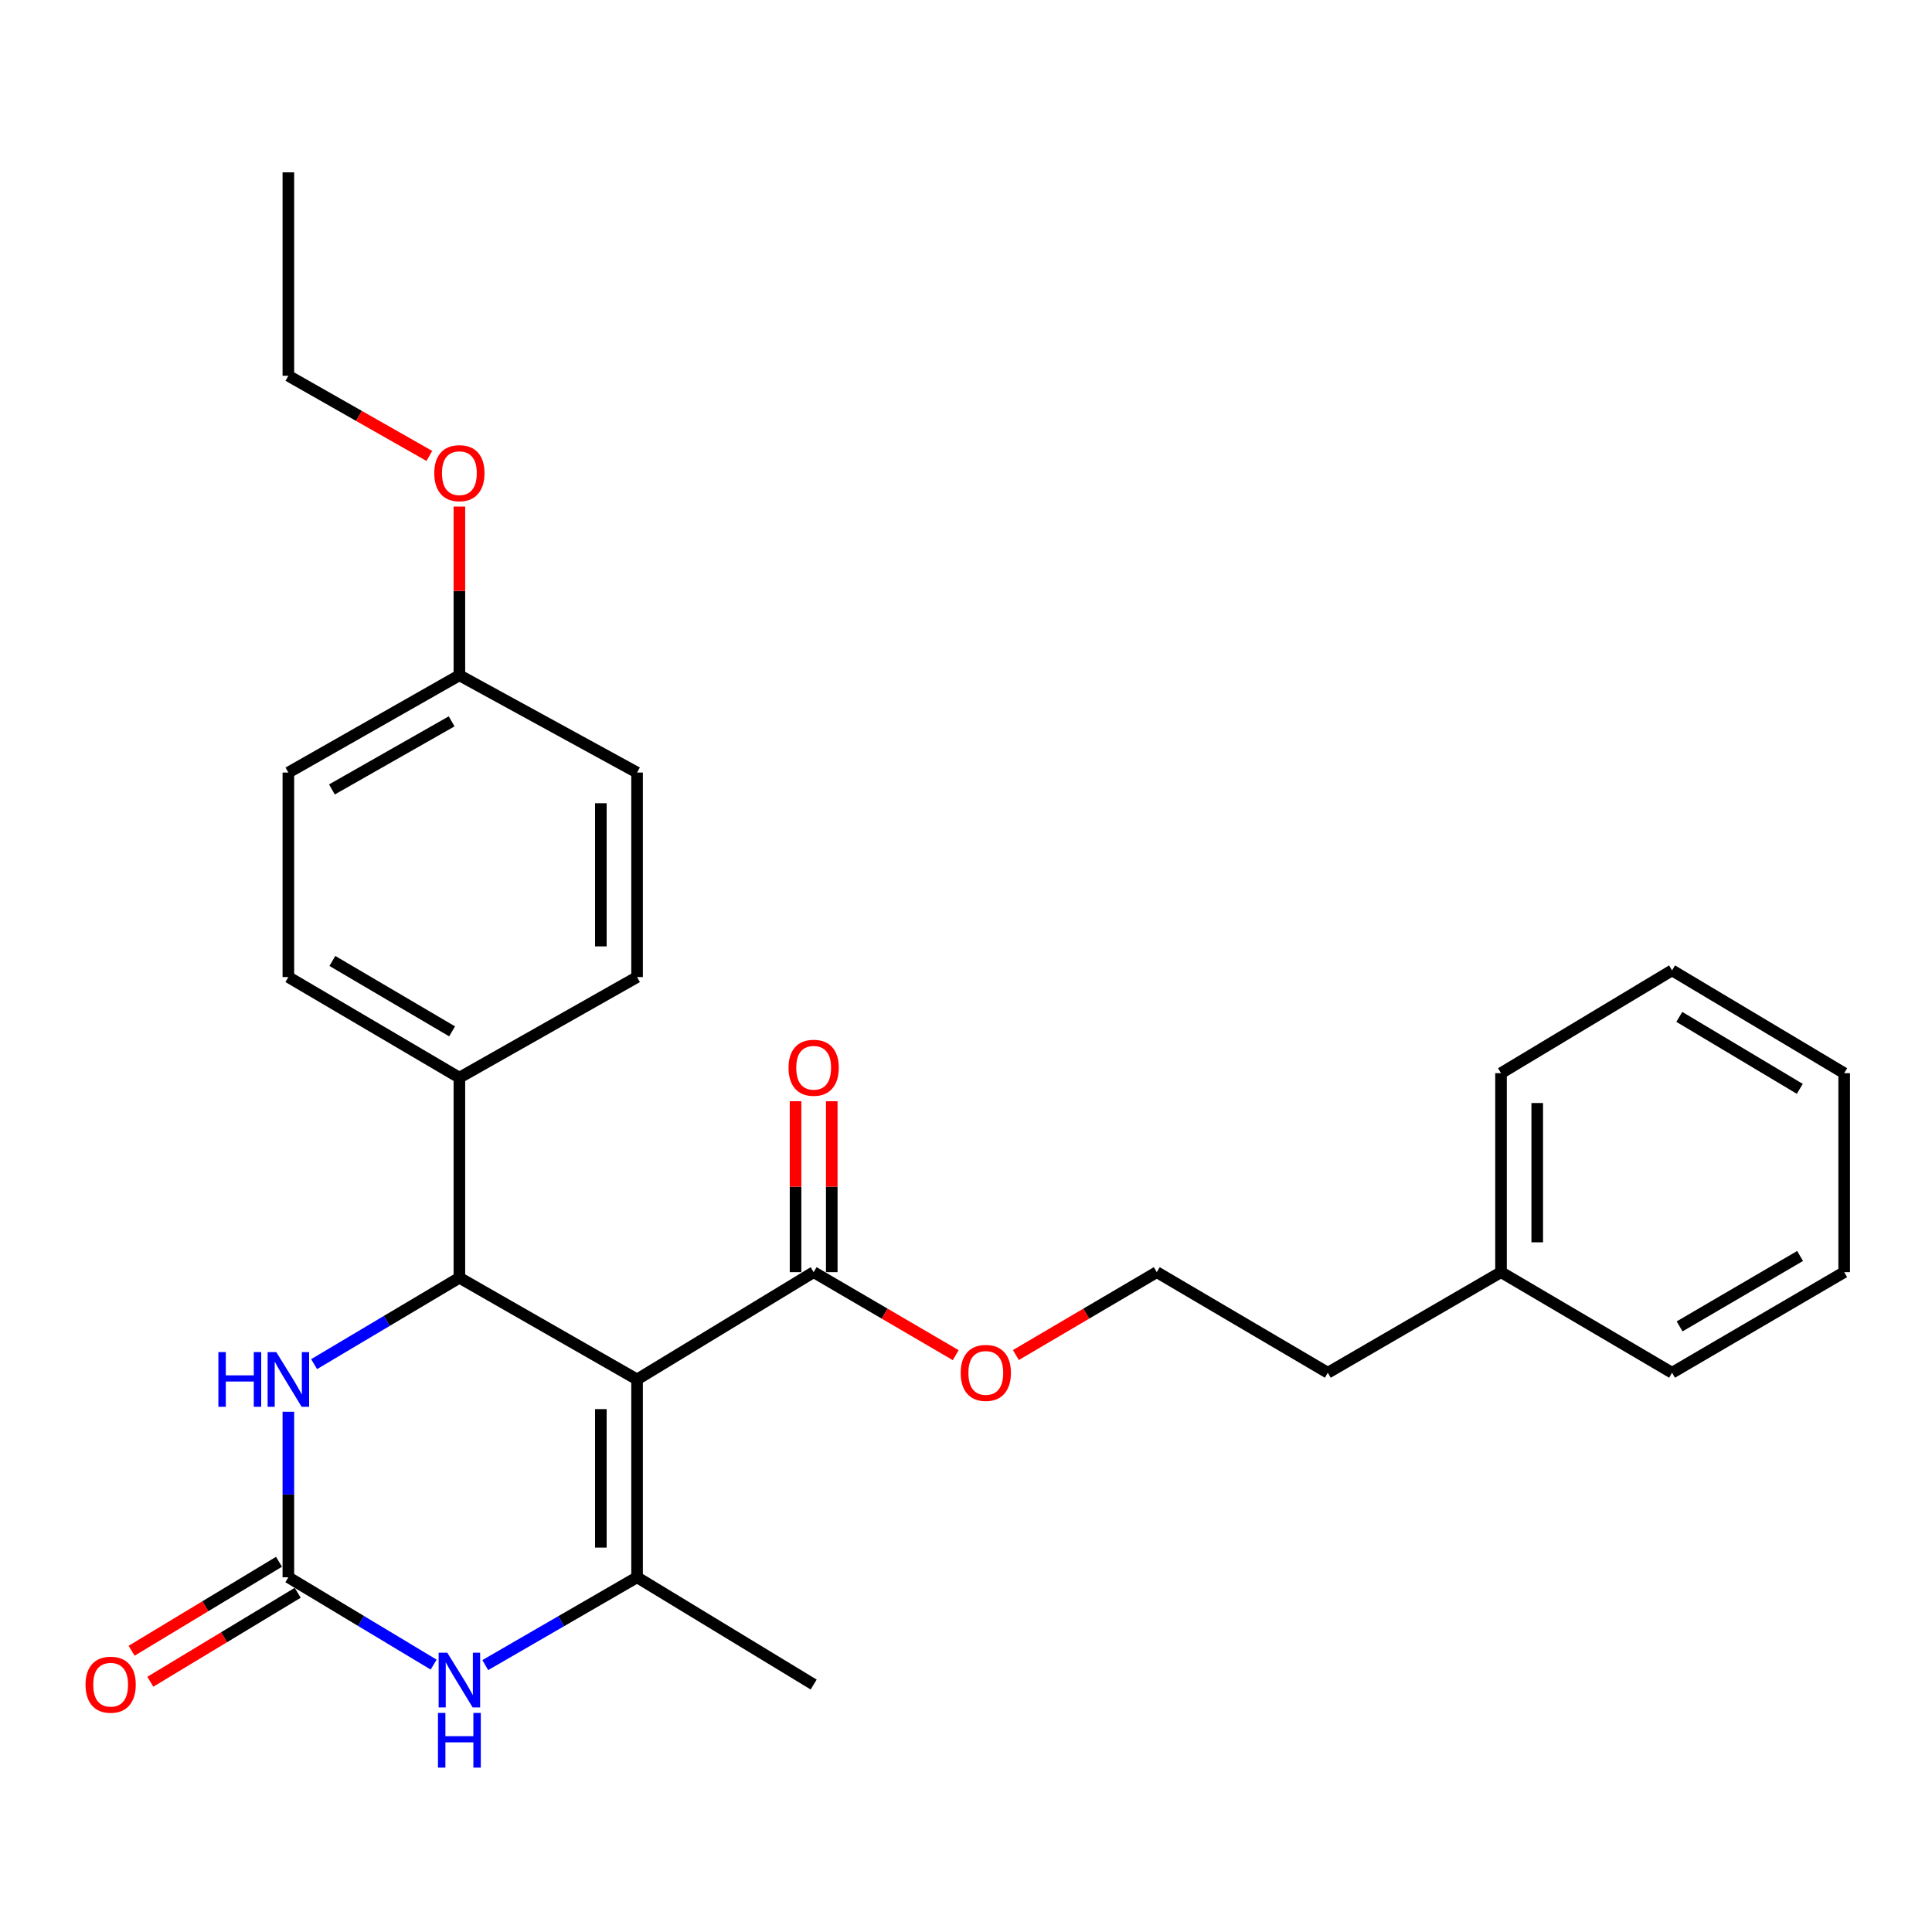 <?xml version='1.0' encoding='iso-8859-1'?>
<svg version='1.1' baseProfile='full'
              xmlns='http://www.w3.org/2000/svg'
                      xmlns:rdkit='http://www.rdkit.org/xml'
                      xmlns:xlink='http://www.w3.org/1999/xlink'
                  xml:space='preserve'
width='1000px' height='1000px' viewBox='0 0 1000 1000'>
<!-- END OF HEADER -->
<rect style='opacity:1.0;fill:#FFFFFF;stroke:none' width='1000' height='1000' x='0' y='0'> </rect>
<path class='bond-0' d='M 329.744,713.998 L 329.744,816.398' style='fill:none;fill-rule:evenodd;stroke:#000000;stroke-width:6px;stroke-linecap:butt;stroke-linejoin:miter;stroke-opacity:1' />
<path class='bond-0' d='M 311.001,729.358 L 311.001,801.038' style='fill:none;fill-rule:evenodd;stroke:#000000;stroke-width:6px;stroke-linecap:butt;stroke-linejoin:miter;stroke-opacity:1' />
<path class='bond-1' d='M 329.744,713.998 L 237.777,661.351' style='fill:none;fill-rule:evenodd;stroke:#000000;stroke-width:6px;stroke-linecap:butt;stroke-linejoin:miter;stroke-opacity:1' />
<path class='bond-5' d='M 329.744,713.998 L 421.148,658.466' style='fill:none;fill-rule:evenodd;stroke:#000000;stroke-width:6px;stroke-linecap:butt;stroke-linejoin:miter;stroke-opacity:1' />
<path class='bond-3' d='M 329.744,816.398 L 290.459,839.127' style='fill:none;fill-rule:evenodd;stroke:#000000;stroke-width:6px;stroke-linecap:butt;stroke-linejoin:miter;stroke-opacity:1' />
<path class='bond-3' d='M 290.459,839.127 L 251.174,861.857' style='fill:none;fill-rule:evenodd;stroke:#0000FF;stroke-width:6px;stroke-linecap:butt;stroke-linejoin:miter;stroke-opacity:1' />
<path class='bond-12' d='M 329.744,816.398 L 421.148,871.919' style='fill:none;fill-rule:evenodd;stroke:#000000;stroke-width:6px;stroke-linecap:butt;stroke-linejoin:miter;stroke-opacity:1' />
<path class='bond-4' d='M 237.777,661.351 L 200.175,683.715' style='fill:none;fill-rule:evenodd;stroke:#000000;stroke-width:6px;stroke-linecap:butt;stroke-linejoin:miter;stroke-opacity:1' />
<path class='bond-4' d='M 200.175,683.715 L 162.573,706.079' style='fill:none;fill-rule:evenodd;stroke:#0000FF;stroke-width:6px;stroke-linecap:butt;stroke-linejoin:miter;stroke-opacity:1' />
<path class='bond-6' d='M 237.777,661.351 L 237.777,557.795' style='fill:none;fill-rule:evenodd;stroke:#000000;stroke-width:6px;stroke-linecap:butt;stroke-linejoin:miter;stroke-opacity:1' />
<path class='bond-2' d='M 149.258,816.398 L 149.258,773.558' style='fill:none;fill-rule:evenodd;stroke:#000000;stroke-width:6px;stroke-linecap:butt;stroke-linejoin:miter;stroke-opacity:1' />
<path class='bond-2' d='M 149.258,773.558 L 149.258,730.718' style='fill:none;fill-rule:evenodd;stroke:#0000FF;stroke-width:6px;stroke-linecap:butt;stroke-linejoin:miter;stroke-opacity:1' />
<path class='bond-7' d='M 144.415,808.375 L 106.265,831.401' style='fill:none;fill-rule:evenodd;stroke:#000000;stroke-width:6px;stroke-linecap:butt;stroke-linejoin:miter;stroke-opacity:1' />
<path class='bond-7' d='M 106.265,831.401 L 68.114,854.428' style='fill:none;fill-rule:evenodd;stroke:#FF0000;stroke-width:6px;stroke-linecap:butt;stroke-linejoin:miter;stroke-opacity:1' />
<path class='bond-7' d='M 154.101,824.421 L 115.95,847.448' style='fill:none;fill-rule:evenodd;stroke:#000000;stroke-width:6px;stroke-linecap:butt;stroke-linejoin:miter;stroke-opacity:1' />
<path class='bond-7' d='M 115.95,847.448 L 77.8,870.475' style='fill:none;fill-rule:evenodd;stroke:#FF0000;stroke-width:6px;stroke-linecap:butt;stroke-linejoin:miter;stroke-opacity:1' />
<path class='bond-27' d='M 149.258,816.398 L 186.857,838.999' style='fill:none;fill-rule:evenodd;stroke:#000000;stroke-width:6px;stroke-linecap:butt;stroke-linejoin:miter;stroke-opacity:1' />
<path class='bond-27' d='M 186.857,838.999 L 224.455,861.6' style='fill:none;fill-rule:evenodd;stroke:#0000FF;stroke-width:6px;stroke-linecap:butt;stroke-linejoin:miter;stroke-opacity:1' />
<path class='bond-8' d='M 430.519,658.466 L 430.519,614.231' style='fill:none;fill-rule:evenodd;stroke:#000000;stroke-width:6px;stroke-linecap:butt;stroke-linejoin:miter;stroke-opacity:1' />
<path class='bond-8' d='M 430.519,614.231 L 430.519,569.995' style='fill:none;fill-rule:evenodd;stroke:#FF0000;stroke-width:6px;stroke-linecap:butt;stroke-linejoin:miter;stroke-opacity:1' />
<path class='bond-8' d='M 411.776,658.466 L 411.776,614.231' style='fill:none;fill-rule:evenodd;stroke:#000000;stroke-width:6px;stroke-linecap:butt;stroke-linejoin:miter;stroke-opacity:1' />
<path class='bond-8' d='M 411.776,614.231 L 411.776,569.995' style='fill:none;fill-rule:evenodd;stroke:#FF0000;stroke-width:6px;stroke-linecap:butt;stroke-linejoin:miter;stroke-opacity:1' />
<path class='bond-11' d='M 421.148,658.466 L 457.909,679.947' style='fill:none;fill-rule:evenodd;stroke:#000000;stroke-width:6px;stroke-linecap:butt;stroke-linejoin:miter;stroke-opacity:1' />
<path class='bond-11' d='M 457.909,679.947 L 494.67,701.427' style='fill:none;fill-rule:evenodd;stroke:#FF0000;stroke-width:6px;stroke-linecap:butt;stroke-linejoin:miter;stroke-opacity:1' />
<path class='bond-9' d='M 237.777,557.795 L 149.258,505.731' style='fill:none;fill-rule:evenodd;stroke:#000000;stroke-width:6px;stroke-linecap:butt;stroke-linejoin:miter;stroke-opacity:1' />
<path class='bond-9' d='M 234.002,533.83 L 172.038,497.385' style='fill:none;fill-rule:evenodd;stroke:#000000;stroke-width:6px;stroke-linecap:butt;stroke-linejoin:miter;stroke-opacity:1' />
<path class='bond-10' d='M 237.777,557.795 L 329.744,505.731' style='fill:none;fill-rule:evenodd;stroke:#000000;stroke-width:6px;stroke-linecap:butt;stroke-linejoin:miter;stroke-opacity:1' />
<path class='bond-15' d='M 149.258,505.731 L 149.258,399.874' style='fill:none;fill-rule:evenodd;stroke:#000000;stroke-width:6px;stroke-linecap:butt;stroke-linejoin:miter;stroke-opacity:1' />
<path class='bond-14' d='M 329.744,505.731 L 329.744,399.874' style='fill:none;fill-rule:evenodd;stroke:#000000;stroke-width:6px;stroke-linecap:butt;stroke-linejoin:miter;stroke-opacity:1' />
<path class='bond-14' d='M 311.001,489.852 L 311.001,415.752' style='fill:none;fill-rule:evenodd;stroke:#000000;stroke-width:6px;stroke-linecap:butt;stroke-linejoin:miter;stroke-opacity:1' />
<path class='bond-16' d='M 525.817,701.372 L 562.283,679.919' style='fill:none;fill-rule:evenodd;stroke:#FF0000;stroke-width:6px;stroke-linecap:butt;stroke-linejoin:miter;stroke-opacity:1' />
<path class='bond-16' d='M 562.283,679.919 L 598.749,658.466' style='fill:none;fill-rule:evenodd;stroke:#000000;stroke-width:6px;stroke-linecap:butt;stroke-linejoin:miter;stroke-opacity:1' />
<path class='bond-13' d='M 237.777,349.528 L 329.744,399.874' style='fill:none;fill-rule:evenodd;stroke:#000000;stroke-width:6px;stroke-linecap:butt;stroke-linejoin:miter;stroke-opacity:1' />
<path class='bond-17' d='M 237.777,349.528 L 237.777,305.866' style='fill:none;fill-rule:evenodd;stroke:#000000;stroke-width:6px;stroke-linecap:butt;stroke-linejoin:miter;stroke-opacity:1' />
<path class='bond-17' d='M 237.777,305.866 L 237.777,262.204' style='fill:none;fill-rule:evenodd;stroke:#FF0000;stroke-width:6px;stroke-linecap:butt;stroke-linejoin:miter;stroke-opacity:1' />
<path class='bond-28' d='M 237.777,349.528 L 149.258,399.874' style='fill:none;fill-rule:evenodd;stroke:#000000;stroke-width:6px;stroke-linecap:butt;stroke-linejoin:miter;stroke-opacity:1' />
<path class='bond-28' d='M 233.766,373.372 L 171.802,408.614' style='fill:none;fill-rule:evenodd;stroke:#000000;stroke-width:6px;stroke-linecap:butt;stroke-linejoin:miter;stroke-opacity:1' />
<path class='bond-19' d='M 598.749,658.466 L 687.279,710.531' style='fill:none;fill-rule:evenodd;stroke:#000000;stroke-width:6px;stroke-linecap:butt;stroke-linejoin:miter;stroke-opacity:1' />
<path class='bond-20' d='M 222.232,235.989 L 185.745,215.245' style='fill:none;fill-rule:evenodd;stroke:#FF0000;stroke-width:6px;stroke-linecap:butt;stroke-linejoin:miter;stroke-opacity:1' />
<path class='bond-20' d='M 185.745,215.245 L 149.258,194.501' style='fill:none;fill-rule:evenodd;stroke:#000000;stroke-width:6px;stroke-linecap:butt;stroke-linejoin:miter;stroke-opacity:1' />
<path class='bond-18' d='M 776.923,658.466 L 687.279,710.531' style='fill:none;fill-rule:evenodd;stroke:#000000;stroke-width:6px;stroke-linecap:butt;stroke-linejoin:miter;stroke-opacity:1' />
<path class='bond-21' d='M 776.923,658.466 L 776.923,555.473' style='fill:none;fill-rule:evenodd;stroke:#000000;stroke-width:6px;stroke-linecap:butt;stroke-linejoin:miter;stroke-opacity:1' />
<path class='bond-21' d='M 795.666,643.017 L 795.666,570.922' style='fill:none;fill-rule:evenodd;stroke:#000000;stroke-width:6px;stroke-linecap:butt;stroke-linejoin:miter;stroke-opacity:1' />
<path class='bond-22' d='M 776.923,658.466 L 865.453,710.531' style='fill:none;fill-rule:evenodd;stroke:#000000;stroke-width:6px;stroke-linecap:butt;stroke-linejoin:miter;stroke-opacity:1' />
<path class='bond-23' d='M 149.258,194.501 L 149.258,89.207' style='fill:none;fill-rule:evenodd;stroke:#000000;stroke-width:6px;stroke-linecap:butt;stroke-linejoin:miter;stroke-opacity:1' />
<path class='bond-24' d='M 776.923,555.473 L 865.453,502.263' style='fill:none;fill-rule:evenodd;stroke:#000000;stroke-width:6px;stroke-linecap:butt;stroke-linejoin:miter;stroke-opacity:1' />
<path class='bond-25' d='M 865.453,710.531 L 954.545,658.466' style='fill:none;fill-rule:evenodd;stroke:#000000;stroke-width:6px;stroke-linecap:butt;stroke-linejoin:miter;stroke-opacity:1' />
<path class='bond-25' d='M 869.36,686.538 L 931.725,650.093' style='fill:none;fill-rule:evenodd;stroke:#000000;stroke-width:6px;stroke-linecap:butt;stroke-linejoin:miter;stroke-opacity:1' />
<path class='bond-29' d='M 865.453,502.263 L 954.545,555.473' style='fill:none;fill-rule:evenodd;stroke:#000000;stroke-width:6px;stroke-linecap:butt;stroke-linejoin:miter;stroke-opacity:1' />
<path class='bond-29' d='M 869.206,526.336 L 931.571,563.583' style='fill:none;fill-rule:evenodd;stroke:#000000;stroke-width:6px;stroke-linecap:butt;stroke-linejoin:miter;stroke-opacity:1' />
<path class='bond-26' d='M 954.545,658.466 L 954.545,555.473' style='fill:none;fill-rule:evenodd;stroke:#000000;stroke-width:6px;stroke-linecap:butt;stroke-linejoin:miter;stroke-opacity:1' />
<path  class='atom-4' d='M 231.517 855.448
L 240.797 870.448
Q 241.717 871.928, 243.197 874.608
Q 244.677 877.288, 244.757 877.448
L 244.757 855.448
L 248.517 855.448
L 248.517 883.768
L 244.637 883.768
L 234.677 867.368
Q 233.517 865.448, 232.277 863.248
Q 231.077 861.048, 230.717 860.368
L 230.717 883.768
L 227.037 883.768
L 227.037 855.448
L 231.517 855.448
' fill='#0000FF'/>
<path  class='atom-4' d='M 226.697 886.6
L 230.537 886.6
L 230.537 898.64
L 245.017 898.64
L 245.017 886.6
L 248.857 886.6
L 248.857 914.92
L 245.017 914.92
L 245.017 901.84
L 230.537 901.84
L 230.537 914.92
L 226.697 914.92
L 226.697 886.6
' fill='#0000FF'/>
<path  class='atom-5' d='M 113.038 699.838
L 116.878 699.838
L 116.878 711.878
L 131.358 711.878
L 131.358 699.838
L 135.198 699.838
L 135.198 728.158
L 131.358 728.158
L 131.358 715.078
L 116.878 715.078
L 116.878 728.158
L 113.038 728.158
L 113.038 699.838
' fill='#0000FF'/>
<path  class='atom-5' d='M 142.998 699.838
L 152.278 714.838
Q 153.198 716.318, 154.678 718.998
Q 156.158 721.678, 156.238 721.838
L 156.238 699.838
L 159.998 699.838
L 159.998 728.158
L 156.118 728.158
L 146.158 711.758
Q 144.998 709.838, 143.758 707.638
Q 142.558 705.438, 142.198 704.758
L 142.198 728.158
L 138.518 728.158
L 138.518 699.838
L 142.998 699.838
' fill='#0000FF'/>
<path  class='atom-8' d='M 44.271 871.999
Q 44.271 865.199, 47.631 861.399
Q 50.991 857.599, 57.271 857.599
Q 63.551 857.599, 66.911 861.399
Q 70.271 865.199, 70.271 871.999
Q 70.271 878.879, 66.871 882.799
Q 63.471 886.679, 57.271 886.679
Q 51.031 886.679, 47.631 882.799
Q 44.271 878.919, 44.271 871.999
M 57.271 883.479
Q 61.591 883.479, 63.911 880.599
Q 66.271 877.679, 66.271 871.999
Q 66.271 866.439, 63.911 863.639
Q 61.591 860.799, 57.271 860.799
Q 52.951 860.799, 50.591 863.599
Q 48.271 866.399, 48.271 871.999
Q 48.271 877.719, 50.591 880.599
Q 52.951 883.479, 57.271 883.479
' fill='#FF0000'/>
<path  class='atom-9' d='M 408.148 552.669
Q 408.148 545.869, 411.508 542.069
Q 414.868 538.269, 421.148 538.269
Q 427.428 538.269, 430.788 542.069
Q 434.148 545.869, 434.148 552.669
Q 434.148 559.549, 430.748 563.469
Q 427.348 567.349, 421.148 567.349
Q 414.908 567.349, 411.508 563.469
Q 408.148 559.589, 408.148 552.669
M 421.148 564.149
Q 425.468 564.149, 427.788 561.269
Q 430.148 558.349, 430.148 552.669
Q 430.148 547.109, 427.788 544.309
Q 425.468 541.469, 421.148 541.469
Q 416.828 541.469, 414.468 544.269
Q 412.148 547.069, 412.148 552.669
Q 412.148 558.389, 414.468 561.269
Q 416.828 564.149, 421.148 564.149
' fill='#FF0000'/>
<path  class='atom-12' d='M 497.25 710.611
Q 497.25 703.811, 500.61 700.011
Q 503.97 696.211, 510.25 696.211
Q 516.53 696.211, 519.89 700.011
Q 523.25 703.811, 523.25 710.611
Q 523.25 717.491, 519.85 721.411
Q 516.45 725.291, 510.25 725.291
Q 504.01 725.291, 500.61 721.411
Q 497.25 717.531, 497.25 710.611
M 510.25 722.091
Q 514.57 722.091, 516.89 719.211
Q 519.25 716.291, 519.25 710.611
Q 519.25 705.051, 516.89 702.251
Q 514.57 699.411, 510.25 699.411
Q 505.93 699.411, 503.57 702.211
Q 501.25 705.011, 501.25 710.611
Q 501.25 716.331, 503.57 719.211
Q 505.93 722.091, 510.25 722.091
' fill='#FF0000'/>
<path  class='atom-18' d='M 224.777 244.907
Q 224.777 238.107, 228.137 234.307
Q 231.497 230.507, 237.777 230.507
Q 244.057 230.507, 247.417 234.307
Q 250.777 238.107, 250.777 244.907
Q 250.777 251.787, 247.377 255.707
Q 243.977 259.587, 237.777 259.587
Q 231.537 259.587, 228.137 255.707
Q 224.777 251.827, 224.777 244.907
M 237.777 256.387
Q 242.097 256.387, 244.417 253.507
Q 246.777 250.587, 246.777 244.907
Q 246.777 239.347, 244.417 236.547
Q 242.097 233.707, 237.777 233.707
Q 233.457 233.707, 231.097 236.507
Q 228.777 239.307, 228.777 244.907
Q 228.777 250.627, 231.097 253.507
Q 233.457 256.387, 237.777 256.387
' fill='#FF0000'/>
</svg>
